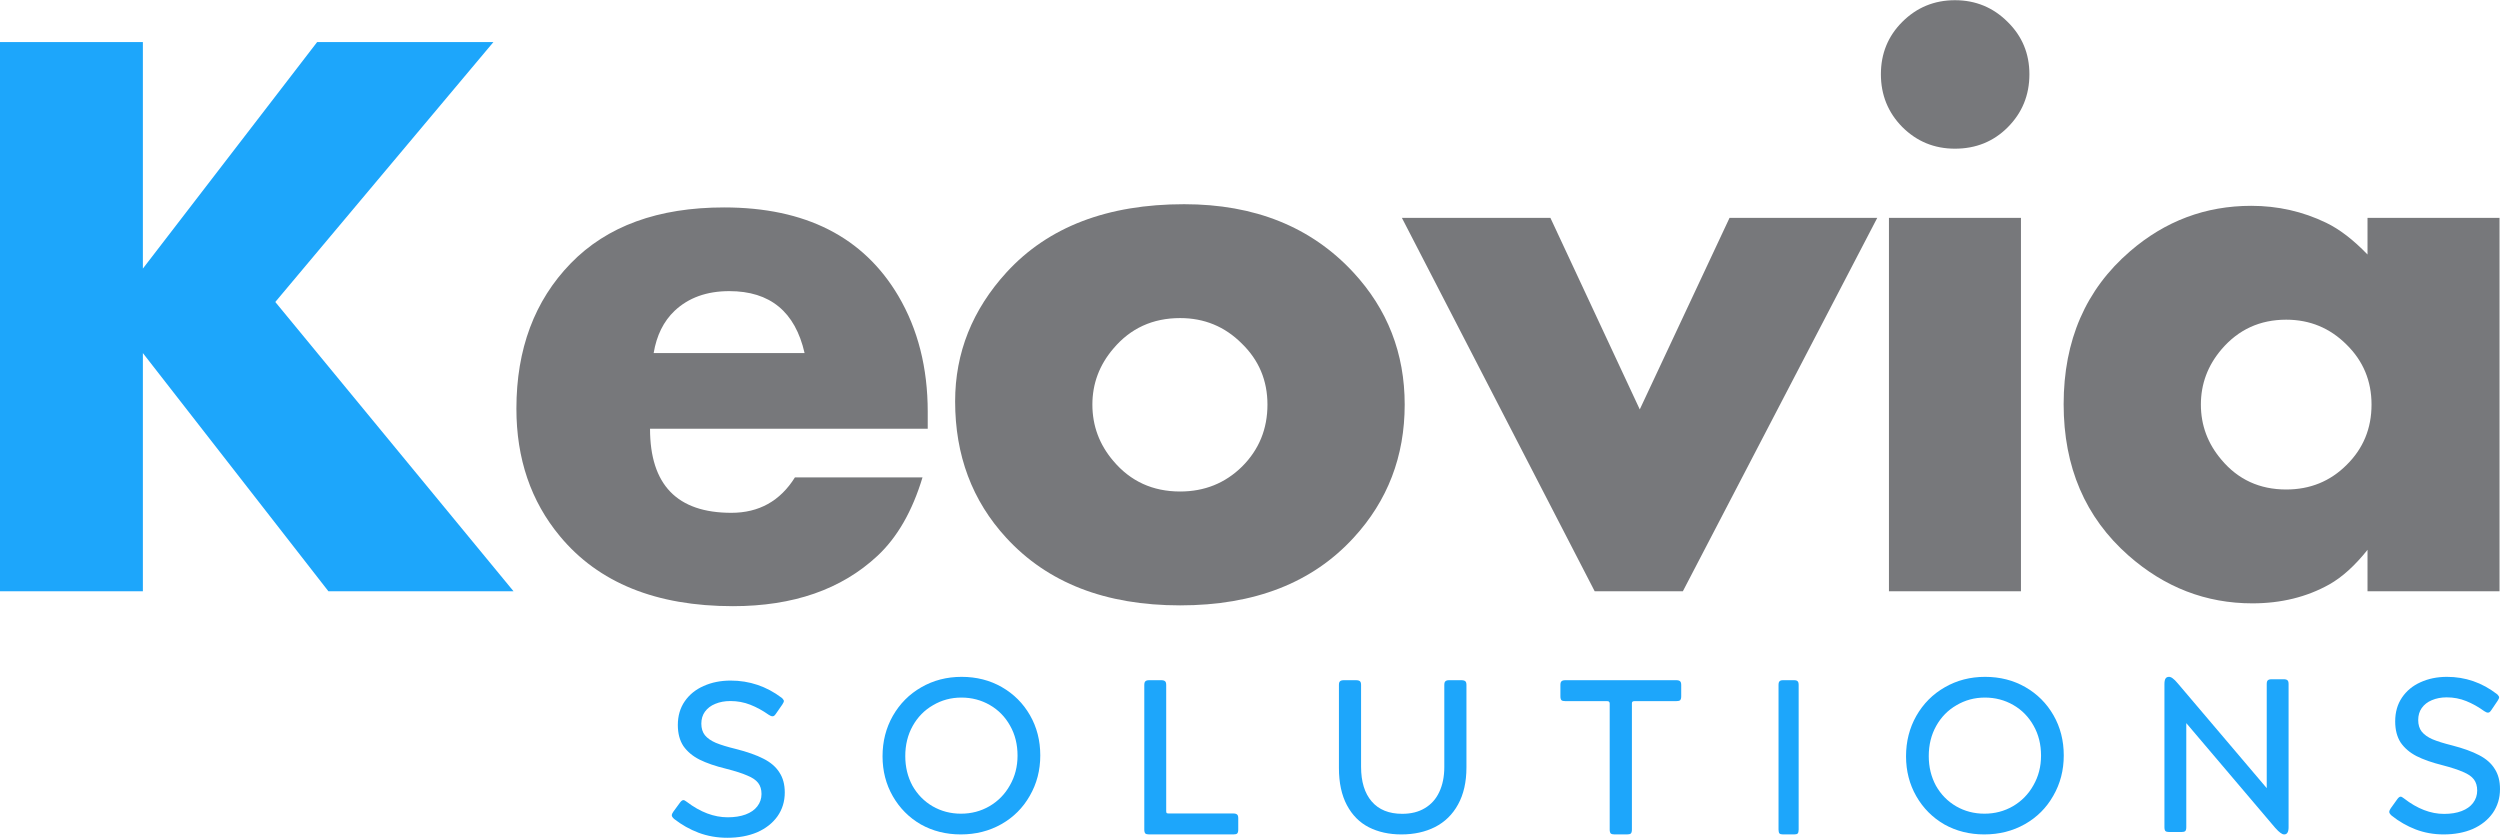 <?xml version="1.0" encoding="UTF-8"?>
<svg width="173px" height="58px" viewBox="0 0 173 58" version="1.1" xmlns="http://www.w3.org/2000/svg" xmlns:xlink="http://www.w3.org/1999/xlink">
    <title>Logo/Grey</title>
    <defs>
        <filter id="filter-1">
            <feColorMatrix in="SourceGraphic" type="matrix" values="0 0 0 0 1 0 0 0 0 1 0 0 0 0 1 0 0 0 1 0"></feColorMatrix>
        </filter>
    </defs>
    <g id="Symbols" stroke="none" stroke-width="1" fill="none" fill-rule="evenodd">
        <g id="Logo/Grey" filter="url(#filter-1)">
            <g id="Logo">
                <polygon id="Fill-1" fill="#1DA6FB" points="35.538 40.917 22.727 40.917 9.887 24.433 9.887 40.917 0 40.917 0 2.91 9.887 2.91 9.887 18.586 21.947 2.91 34.146 2.91 19.05 20.897"></polygon>
                <path d="M55.677,24.433 C55.027,21.575 53.291,20.146 50.469,20.146 C48.909,20.146 47.646,20.6 46.681,21.51 C45.92,22.234 45.437,23.208 45.233,24.433 L55.677,24.433 Z M64.199,29.668 L44.982,29.668 C44.982,33.548 46.857,35.487 50.608,35.487 C52.52,35.487 53.987,34.671 55.008,33.037 L63.837,33.037 C63.132,35.376 62.092,37.186 60.718,38.467 C58.23,40.787 54.897,41.947 50.719,41.947 C45.409,41.947 41.417,40.332 38.743,37.102 C36.738,34.689 35.735,31.747 35.735,28.276 C35.735,24.155 36.989,20.804 39.495,18.224 C42.002,15.644 45.539,14.354 50.107,14.354 C55.732,14.354 59.752,16.396 62.166,20.48 C63.521,22.781 64.199,25.454 64.199,28.499 L64.199,29.668 Z" id="Fill-3" fill="#77787B"></path>
                <path d="M87.708,27.997 C87.708,26.327 87.114,24.916 85.925,23.765 C84.756,22.596 83.335,22.011 81.664,22.011 C79.77,22.011 78.229,22.716 77.041,24.127 C76.075,25.26 75.593,26.55 75.593,27.997 C75.593,29.464 76.075,30.763 77.041,31.896 C78.229,33.306 79.77,34.012 81.664,34.012 C83.354,34.012 84.783,33.436 85.953,32.285 C87.123,31.116 87.708,29.687 87.708,27.997 M97.205,27.997 C97.205,31.58 96.026,34.652 93.668,37.214 C90.809,40.332 86.807,41.892 81.664,41.892 C76.502,41.892 72.492,40.332 69.632,37.214 C67.274,34.652 66.095,31.506 66.095,27.775 C66.095,24.415 67.284,21.436 69.66,18.837 C72.538,15.7 76.632,14.131 81.943,14.131 C86.826,14.131 90.725,15.7 93.64,18.837 C96.017,21.398 97.205,24.452 97.205,27.997" id="Fill-5" fill="#77787B"></path>
                <polygon id="Fill-7" fill="#77787B" points="129.905 15.078 116.453 40.917 110.353 40.917 97.012 15.078 107.289 15.078 113.472 28.332 119.683 15.078"></polygon>
                <path d="M130.715,40.917 L139.85,40.917 L139.85,15.078 L130.715,15.078 L130.715,40.917 Z M140.435,5.138 C140.435,6.586 139.933,7.811 138.931,8.813 C137.947,9.797 136.73,10.289 135.282,10.289 C133.852,10.289 132.636,9.788 131.634,8.785 C130.65,7.783 130.158,6.567 130.158,5.138 C130.158,3.708 130.65,2.502 131.634,1.518 C132.636,0.516 133.852,0.014 135.282,0.014 C136.712,0.014 137.928,0.516 138.931,1.518 C139.933,2.502 140.435,3.708 140.435,5.138 L140.435,5.138 Z" id="Fill-9" fill="#77787B"></path>
                <path d="M164.11,27.997 C164.11,26.364 163.535,24.981 162.384,23.849 C161.232,22.698 159.84,22.122 158.206,22.122 C156.386,22.122 154.892,22.809 153.722,24.183 C152.775,25.297 152.301,26.568 152.301,27.997 C152.301,29.427 152.775,30.698 153.722,31.812 C154.873,33.186 156.368,33.873 158.206,33.873 C159.858,33.873 161.251,33.306 162.384,32.174 C163.535,31.042 164.11,29.65 164.11,27.997 L164.11,27.997 Z M172.967,40.917 L163.832,40.917 L163.832,38.049 C162.959,39.144 162.077,39.942 161.186,40.444 C159.626,41.316 157.853,41.752 155.866,41.752 C152.654,41.752 149.795,40.648 147.288,38.439 C144.299,35.803 142.804,32.313 142.804,27.97 C142.804,23.552 144.336,20.025 147.4,17.389 C149.832,15.291 152.626,14.243 155.783,14.243 C157.621,14.243 159.348,14.632 160.963,15.412 C161.892,15.858 162.848,16.591 163.832,17.612 L163.832,15.078 L172.967,15.078 L172.967,40.917 Z" id="Fill-11" fill="#77787B"></path>
                <path d="M66.499,56.307 C67.215,56.307 67.87,56.136 68.464,55.793 C69.069,55.441 69.543,54.958 69.885,54.344 C70.238,53.729 70.414,53.045 70.414,52.29 C70.414,51.514 70.243,50.825 69.9,50.221 C69.558,49.606 69.089,49.128 68.495,48.786 C67.9,48.444 67.245,48.272 66.529,48.272 C65.814,48.272 65.159,48.449 64.564,48.801 C63.97,49.143 63.501,49.622 63.158,50.236 C62.816,50.85 62.645,51.545 62.645,52.32 C62.645,53.075 62.811,53.76 63.143,54.374 C63.486,54.978 63.95,55.451 64.534,55.793 C65.129,56.136 65.784,56.307 66.499,56.307 M61.072,52.335 C61.072,51.308 61.309,50.377 61.783,49.541 C62.267,48.695 62.922,48.036 63.748,47.563 C64.585,47.079 65.517,46.838 66.545,46.838 C67.573,46.838 68.5,47.074 69.326,47.547 C70.152,48.021 70.802,48.67 71.276,49.496 C71.75,50.321 71.987,51.248 71.987,52.275 C71.987,53.302 71.745,54.233 71.261,55.069 C70.787,55.904 70.132,56.559 69.296,57.032 C68.459,57.505 67.522,57.742 66.484,57.742 C65.466,57.742 64.544,57.51 63.718,57.047 C62.902,56.574 62.257,55.924 61.783,55.099 C61.309,54.273 61.072,53.352 61.072,52.335" id="Fill-13" fill="#1DA6FB"></path>
                <path d="M79.185,47.405 C79.185,47.273 79.211,47.187 79.261,47.146 C79.312,47.095 79.397,47.07 79.519,47.07 L80.367,47.07 C80.489,47.07 80.575,47.095 80.625,47.146 C80.676,47.187 80.701,47.273 80.701,47.405 L80.701,56.126 C80.701,56.187 80.711,56.232 80.731,56.263 C80.762,56.283 80.812,56.293 80.883,56.293 L85.354,56.293 C85.475,56.293 85.561,56.319 85.611,56.37 C85.662,56.41 85.687,56.497 85.687,56.629 L85.687,57.406 C85.687,57.538 85.662,57.63 85.611,57.681 C85.561,57.721 85.475,57.742 85.354,57.742 L79.519,57.742 C79.397,57.742 79.312,57.721 79.261,57.681 C79.211,57.63 79.185,57.538 79.185,57.406 L79.185,47.405 Z" id="Fill-15" fill="#1DA6FB"></path>
                <path d="M92.654,47.4 C92.654,47.27 92.679,47.185 92.73,47.145 C92.781,47.095 92.868,47.07 92.991,47.07 L93.833,47.07 C93.966,47.07 94.058,47.095 94.109,47.145 C94.16,47.185 94.186,47.27 94.186,47.4 L94.186,53.059 C94.186,54.089 94.431,54.89 94.921,55.46 C95.411,56.031 96.116,56.316 97.035,56.316 C97.648,56.316 98.169,56.186 98.598,55.925 C99.037,55.665 99.369,55.295 99.594,54.815 C99.828,54.324 99.946,53.744 99.946,53.074 L99.946,47.4 C99.946,47.27 99.971,47.185 100.023,47.145 C100.074,47.095 100.155,47.07 100.268,47.07 L101.125,47.07 C101.258,47.07 101.35,47.095 101.401,47.145 C101.452,47.185 101.478,47.27 101.478,47.4 L101.478,53.104 C101.478,54.114 101.284,54.97 100.896,55.67 C100.518,56.361 99.987,56.881 99.302,57.231 C98.628,57.572 97.852,57.742 96.974,57.742 C96.126,57.742 95.376,57.577 94.722,57.246 C94.078,56.916 93.573,56.406 93.205,55.715 C92.838,55.025 92.654,54.169 92.654,53.149 L92.654,47.4 Z" id="Fill-17" fill="#1DA6FB"></path>
                <path d="M111.391,48.686 C111.391,48.625 111.376,48.584 111.345,48.564 C111.325,48.533 111.279,48.518 111.207,48.518 L108.318,48.518 C108.195,48.518 108.108,48.498 108.057,48.457 C108.005,48.406 107.98,48.315 107.98,48.183 L107.98,47.405 C107.98,47.273 108.005,47.187 108.057,47.146 C108.108,47.095 108.195,47.07 108.318,47.07 L116.001,47.07 C116.124,47.07 116.212,47.095 116.263,47.146 C116.314,47.187 116.34,47.273 116.34,47.405 L116.34,48.183 C116.34,48.315 116.314,48.406 116.263,48.457 C116.212,48.498 116.124,48.518 116.001,48.518 L113.112,48.518 C113.041,48.518 112.99,48.533 112.959,48.564 C112.938,48.584 112.928,48.625 112.928,48.686 L112.928,57.406 C112.928,57.538 112.903,57.63 112.851,57.681 C112.8,57.721 112.713,57.742 112.59,57.742 L111.729,57.742 C111.606,57.742 111.519,57.721 111.468,57.681 C111.417,57.63 111.391,57.538 111.391,57.406 L111.391,48.686 Z" id="Fill-19" fill="#1DA6FB"></path>
                <path d="M123.074,47.405 C123.074,47.273 123.097,47.187 123.144,47.146 C123.19,47.095 123.269,47.07 123.38,47.07 L124.161,47.07 C124.272,47.07 124.351,47.095 124.397,47.146 C124.444,47.187 124.467,47.273 124.467,47.405 L124.467,57.406 C124.467,57.538 124.444,57.63 124.397,57.681 C124.351,57.721 124.272,57.742 124.161,57.742 L123.38,57.742 C123.269,57.742 123.19,57.721 123.144,57.681 C123.097,57.63 123.074,57.538 123.074,57.406 L123.074,47.405 Z" id="Fill-21" fill="#1DA6FB"></path>
                <path d="M137.325,56.307 C138.04,56.307 138.695,56.136 139.29,55.793 C139.895,55.441 140.368,54.958 140.711,54.344 C141.064,53.729 141.24,53.045 141.24,52.29 C141.24,51.514 141.069,50.825 140.726,50.221 C140.383,49.606 139.915,49.128 139.32,48.786 C138.726,48.444 138.071,48.272 137.355,48.272 C136.639,48.272 135.984,48.449 135.39,48.801 C134.795,49.143 134.327,49.622 133.984,50.236 C133.641,50.85 133.47,51.545 133.47,52.32 C133.47,53.075 133.636,53.76 133.969,54.374 C134.312,54.978 134.775,55.451 135.36,55.793 C135.954,56.136 136.609,56.307 137.325,56.307 M131.898,52.335 C131.898,51.308 132.135,50.377 132.608,49.541 C133.092,48.695 133.747,48.036 134.574,47.563 C135.41,47.079 136.342,46.838 137.37,46.838 C138.398,46.838 139.325,47.074 140.152,47.547 C140.978,48.021 141.628,48.67 142.102,49.496 C142.575,50.321 142.812,51.248 142.812,52.275 C142.812,53.302 142.57,54.233 142.086,55.069 C141.613,55.904 140.958,56.559 140.121,57.032 C139.285,57.505 138.348,57.742 137.31,57.742 C136.292,57.742 135.37,57.51 134.543,57.047 C133.727,56.574 133.082,55.924 132.608,55.099 C132.135,54.273 131.898,53.352 131.898,52.335" id="Fill-23" fill="#1DA6FB"></path>
                <path d="M149.779,47.336 C149.779,47.165 149.804,47.039 149.854,46.958 C149.905,46.878 149.985,46.838 150.096,46.838 C150.177,46.838 150.263,46.873 150.353,46.943 C150.444,47.004 150.565,47.125 150.716,47.306 L156.858,54.54 L156.858,47.336 C156.858,47.205 156.883,47.12 156.933,47.079 C156.984,47.029 157.07,47.004 157.191,47.004 L158.038,47.004 C158.159,47.004 158.244,47.029 158.295,47.079 C158.345,47.12 158.37,47.205 158.37,47.336 L158.37,57.243 C158.37,57.576 158.27,57.742 158.068,57.742 C157.987,57.742 157.902,57.706 157.811,57.636 C157.72,57.576 157.594,57.455 157.433,57.274 L151.291,50.039 L151.291,57.243 C151.291,57.374 151.266,57.465 151.216,57.515 C151.165,57.555 151.079,57.576 150.958,57.576 L150.111,57.576 C149.99,57.576 149.905,57.555 149.854,57.515 C149.804,57.465 149.779,57.374 149.779,57.243 L149.779,47.336 Z" id="Fill-25" fill="#1DA6FB"></path>
                <path d="M165.898,55.295 C165.979,55.184 166.055,55.129 166.126,55.129 C166.177,55.129 166.252,55.169 166.354,55.25 C167.274,55.965 168.2,56.322 169.13,56.322 C169.596,56.322 170,56.257 170.344,56.126 C170.688,55.995 170.951,55.809 171.134,55.567 C171.326,55.315 171.422,55.028 171.422,54.706 C171.422,54.394 171.346,54.137 171.194,53.936 C171.042,53.734 170.795,53.563 170.451,53.422 C170.117,53.271 169.641,53.115 169.024,52.954 C168.296,52.773 167.694,52.561 167.218,52.32 C166.753,52.078 166.389,51.766 166.126,51.384 C165.873,50.991 165.747,50.503 165.747,49.919 C165.747,49.284 165.903,48.736 166.217,48.272 C166.531,47.809 166.955,47.457 167.492,47.215 C168.038,46.964 168.65,46.838 169.328,46.838 C170.602,46.838 171.756,47.235 172.788,48.031 C172.838,48.071 172.873,48.111 172.894,48.152 C172.924,48.182 172.939,48.217 172.939,48.257 C172.939,48.288 172.929,48.323 172.909,48.363 C172.889,48.403 172.863,48.449 172.833,48.499 L172.393,49.148 C172.353,49.209 172.312,49.254 172.272,49.284 C172.241,49.304 172.206,49.314 172.165,49.314 C172.095,49.314 172.009,49.279 171.907,49.209 C171.503,48.917 171.088,48.685 170.663,48.514 C170.238,48.343 169.788,48.257 169.313,48.257 C168.928,48.257 168.584,48.323 168.281,48.454 C167.987,48.574 167.755,48.756 167.583,48.997 C167.421,49.229 167.34,49.506 167.34,49.828 C167.34,50.15 167.421,50.417 167.583,50.628 C167.755,50.84 168.003,51.016 168.326,51.157 C168.66,51.298 169.11,51.439 169.677,51.58 C170.456,51.781 171.083,52.008 171.558,52.259 C172.044,52.511 172.403,52.828 172.636,53.211 C172.879,53.583 173,54.047 173,54.6 C173,55.225 172.833,55.778 172.499,56.262 C172.165,56.735 171.705,57.102 171.118,57.364 C170.532,57.616 169.859,57.742 169.1,57.742 C168.412,57.742 167.765,57.626 167.158,57.394 C166.561,57.163 166.01,56.846 165.504,56.443 C165.393,56.342 165.337,56.257 165.337,56.186 C165.337,56.116 165.372,56.03 165.443,55.929 L165.898,55.295 Z" id="Fill-27" fill="#1DA6FB"></path>
                <path d="M47.061,55.533 C47.144,55.422 47.221,55.367 47.293,55.367 C47.345,55.367 47.422,55.407 47.526,55.488 C48.465,56.201 49.409,56.557 50.359,56.557 C50.833,56.557 51.246,56.492 51.597,56.362 C51.948,56.231 52.216,56.045 52.402,55.804 C52.598,55.553 52.696,55.267 52.696,54.945 C52.696,54.634 52.619,54.378 52.464,54.177 C52.309,53.976 52.056,53.805 51.706,53.665 C51.365,53.514 50.88,53.358 50.25,53.198 C49.507,53.017 48.893,52.806 48.408,52.565 C47.933,52.324 47.562,52.013 47.293,51.631 C47.035,51.239 46.906,50.752 46.906,50.169 C46.906,49.537 47.066,48.989 47.386,48.527 C47.706,48.065 48.14,47.714 48.687,47.473 C49.244,47.222 49.868,47.096 50.56,47.096 C51.86,47.096 53.037,47.493 54.09,48.286 C54.141,48.326 54.177,48.367 54.198,48.407 C54.229,48.437 54.244,48.472 54.244,48.512 C54.244,48.542 54.234,48.578 54.213,48.618 C54.193,48.658 54.167,48.703 54.136,48.753 L53.687,49.401 C53.646,49.461 53.605,49.507 53.563,49.537 C53.532,49.557 53.496,49.567 53.455,49.567 C53.383,49.567 53.295,49.532 53.192,49.461 C52.779,49.17 52.356,48.939 51.922,48.768 C51.489,48.598 51.029,48.512 50.544,48.512 C50.152,48.512 49.801,48.578 49.492,48.708 C49.192,48.829 48.955,49.009 48.78,49.25 C48.615,49.481 48.532,49.758 48.532,50.079 C48.532,50.4 48.615,50.667 48.78,50.878 C48.955,51.089 49.208,51.264 49.538,51.405 C49.879,51.546 50.338,51.686 50.916,51.827 C51.711,52.028 52.351,52.254 52.836,52.505 C53.331,52.756 53.697,53.072 53.935,53.454 C54.182,53.825 54.306,54.287 54.306,54.84 C54.306,55.463 54.136,56.015 53.795,56.497 C53.455,56.969 52.985,57.336 52.387,57.597 C51.788,57.848 51.102,57.974 50.328,57.974 C49.626,57.974 48.965,57.858 48.346,57.627 C47.737,57.396 47.175,57.08 46.659,56.678 C46.545,56.578 46.488,56.492 46.488,56.422 C46.488,56.352 46.525,56.266 46.597,56.166 L47.061,55.533 Z" id="Fill-29" fill="#1DA6FB"></path>
            </g>
        </g>
    </g>
</svg>